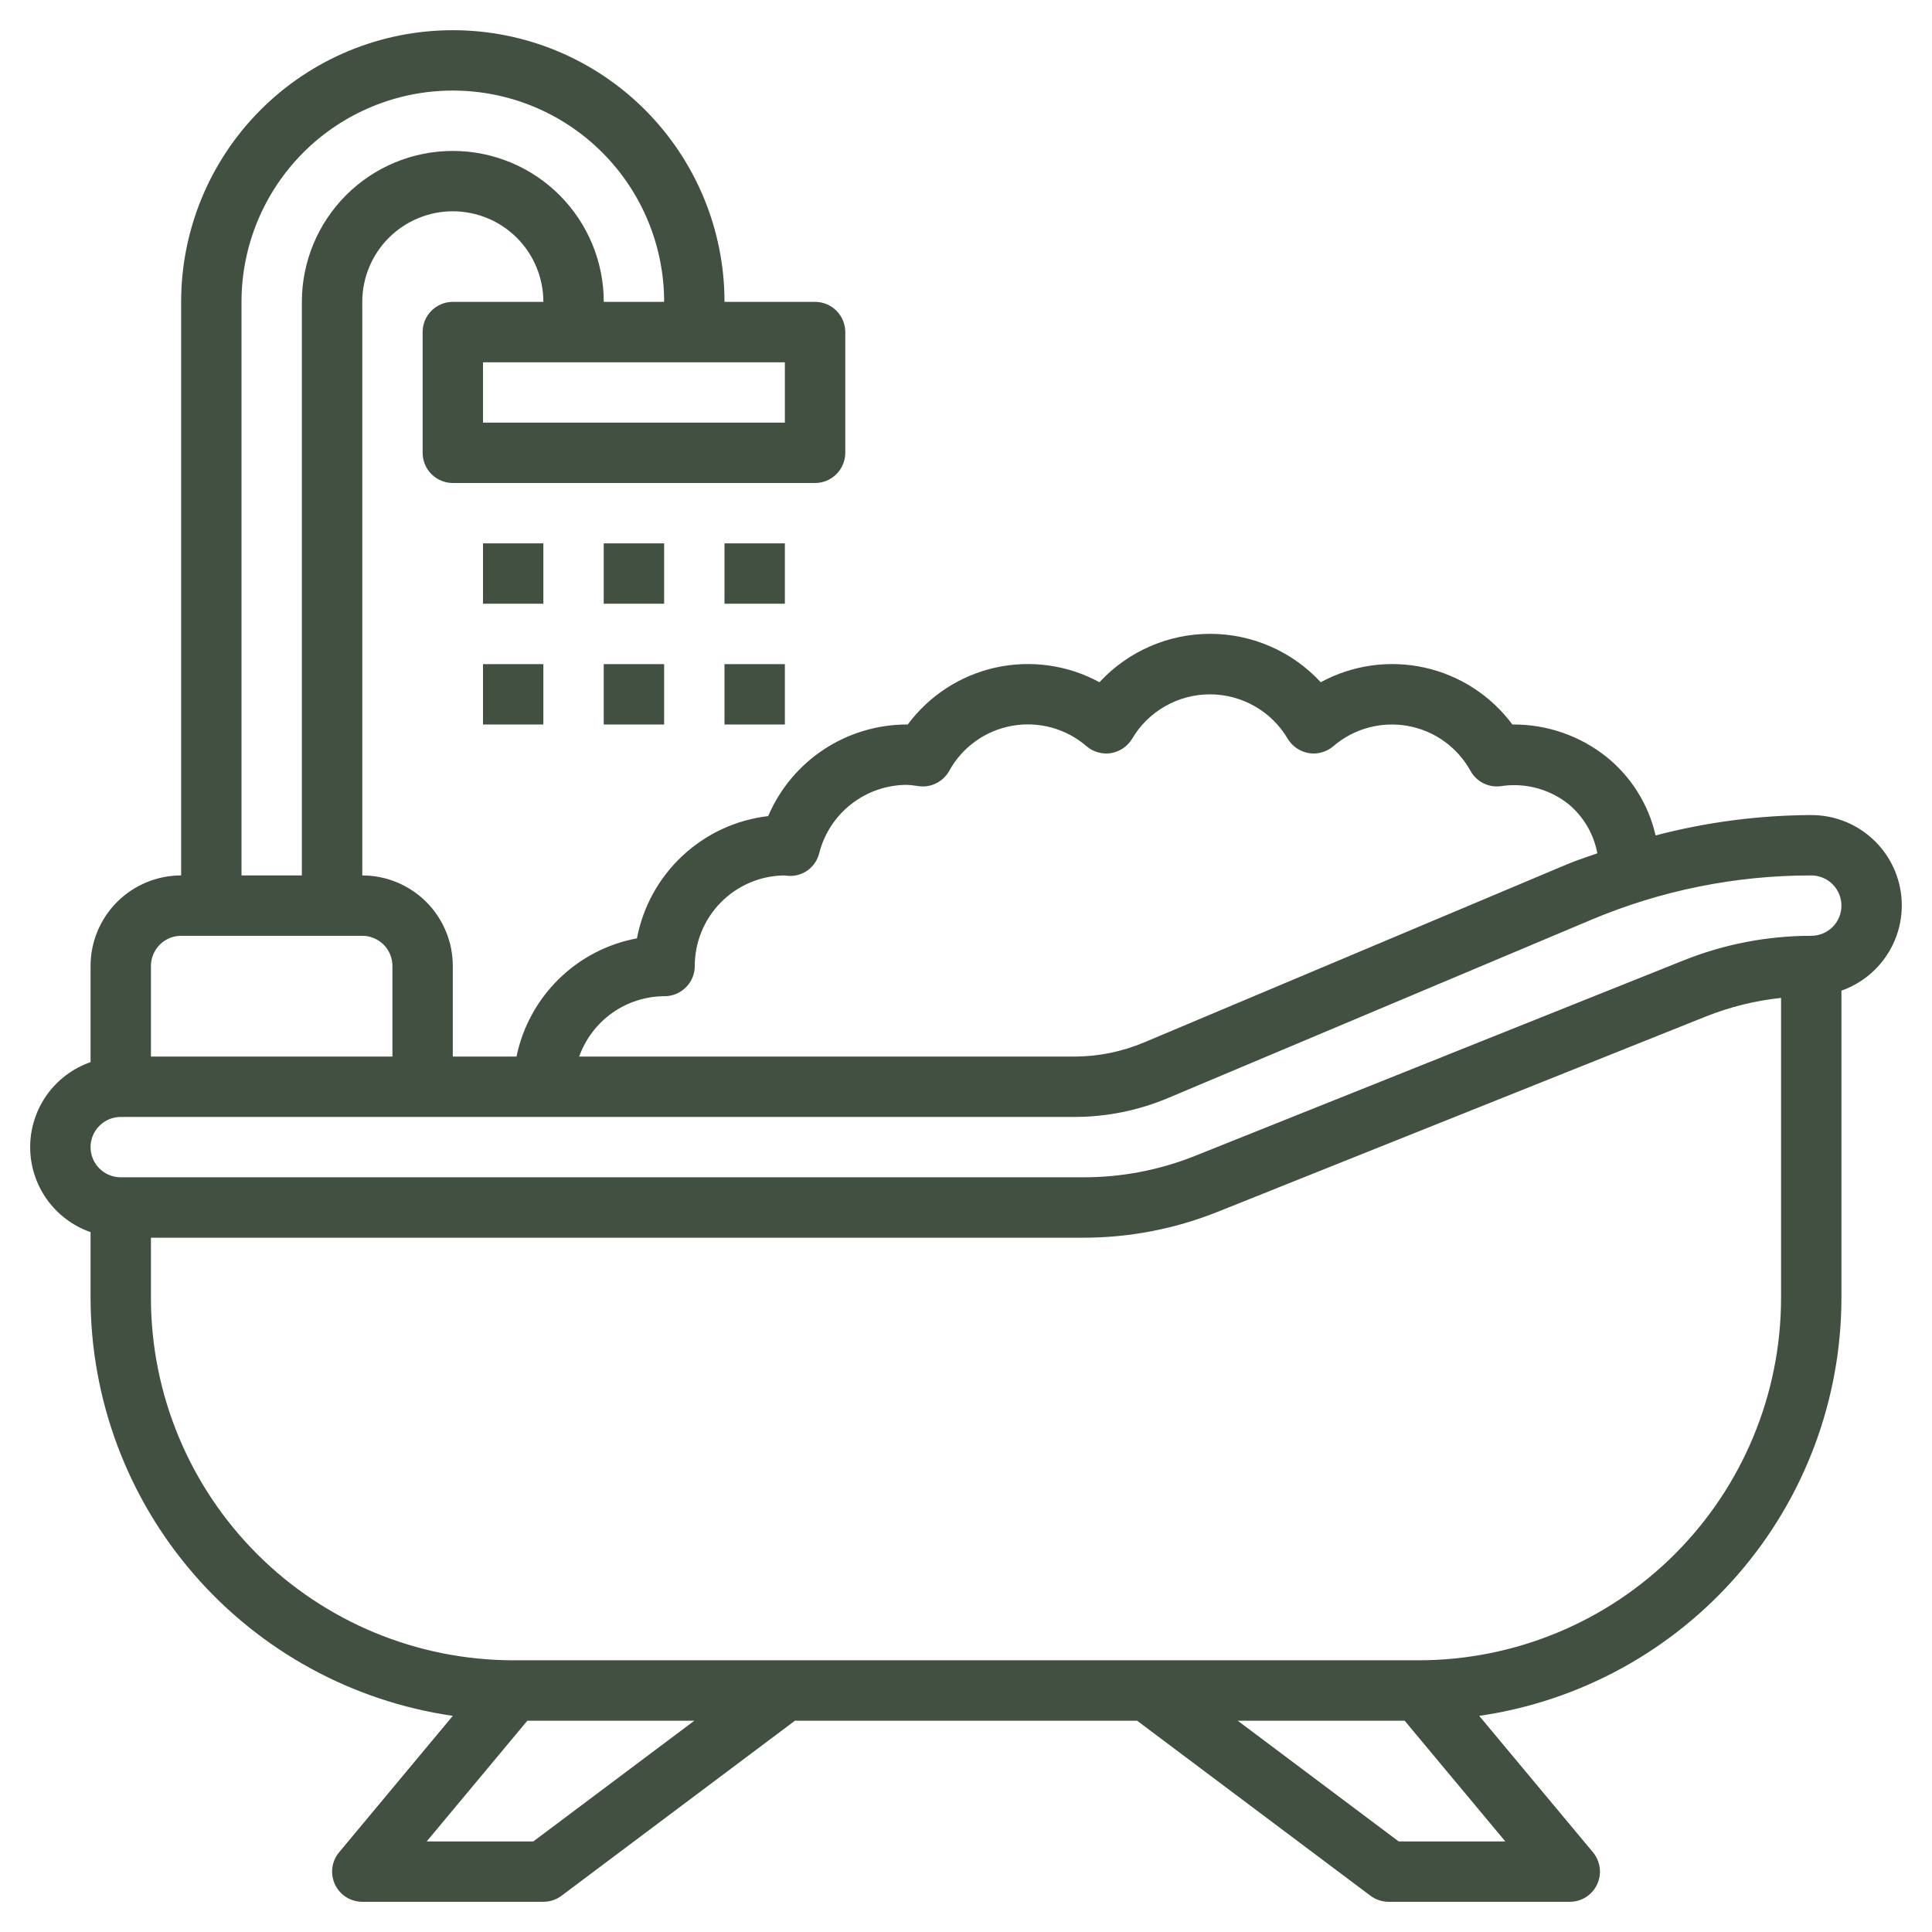 <?xml version="1.0" encoding="UTF-8"?>
<svg xmlns="http://www.w3.org/2000/svg" width="41" height="41" viewBox="0 0 41 41" fill="none">
  <g clip-path="url(#clip0_1217_8)">
    <path d="M38.438 17.297C37.323 17.301 36.213 17.447 35.134 17.729C34.984 17.072 34.617 16.486 34.093 16.063C33.526 15.611 32.821 15.368 32.095 15.375C31.639 14.761 30.977 14.332 30.229 14.167C29.482 14.002 28.7 14.113 28.028 14.478C27.729 14.154 27.366 13.896 26.962 13.719C26.558 13.542 26.121 13.451 25.68 13.451C25.239 13.451 24.803 13.542 24.399 13.719C23.995 13.896 23.632 14.154 23.332 14.478C22.66 14.112 21.878 14.002 21.13 14.166C20.383 14.331 19.72 14.76 19.264 15.375H19.248C18.621 15.375 18.007 15.559 17.483 15.904C16.959 16.25 16.548 16.742 16.302 17.319C15.622 17.398 14.985 17.693 14.485 18.16C13.984 18.626 13.645 19.24 13.517 19.913C12.89 20.03 12.312 20.331 11.857 20.778C11.402 21.225 11.09 21.797 10.961 22.422H9.609V20.5C9.609 19.99 9.407 19.502 9.047 19.141C8.686 18.781 8.197 18.578 7.688 18.578V6.406C7.688 5.897 7.89 5.408 8.251 5.047C8.611 4.687 9.1 4.484 9.609 4.484C10.119 4.484 10.608 4.687 10.969 5.047C11.329 5.408 11.531 5.897 11.531 6.406H9.609C9.44 6.406 9.277 6.474 9.156 6.594C9.036 6.714 8.969 6.877 8.969 7.047V9.609C8.969 9.779 9.036 9.942 9.156 10.062C9.277 10.182 9.44 10.25 9.609 10.25H17.297C17.467 10.25 17.63 10.182 17.75 10.062C17.87 9.942 17.938 9.779 17.938 9.609V7.047C17.938 6.877 17.87 6.714 17.75 6.594C17.63 6.474 17.467 6.406 17.297 6.406H15.375C15.375 4.877 14.768 3.411 13.686 2.329C12.605 1.248 11.139 0.641 9.609 0.641C8.08 0.641 6.614 1.248 5.533 2.329C4.451 3.411 3.844 4.877 3.844 6.406V18.578C3.334 18.578 2.845 18.781 2.485 19.141C2.124 19.502 1.922 19.99 1.922 20.5V22.54C1.548 22.67 1.223 22.914 0.993 23.237C0.764 23.561 0.64 23.947 0.64 24.344C0.64 24.74 0.764 25.127 0.993 25.45C1.223 25.773 1.548 26.017 1.922 26.148V27.547C1.926 29.701 2.704 31.783 4.116 33.41C5.527 35.038 7.477 36.104 9.609 36.413L7.197 39.308C7.119 39.401 7.069 39.515 7.053 39.636C7.038 39.757 7.057 39.879 7.108 39.99C7.16 40.1 7.241 40.193 7.344 40.259C7.447 40.324 7.566 40.359 7.688 40.359H11.531C11.67 40.359 11.805 40.314 11.916 40.231L16.87 36.516H24.131L29.084 40.231C29.195 40.314 29.33 40.359 29.469 40.359H33.313C33.434 40.359 33.554 40.325 33.657 40.259C33.759 40.194 33.842 40.101 33.893 39.99C33.945 39.88 33.964 39.757 33.948 39.636C33.932 39.516 33.883 39.402 33.805 39.308L31.391 36.413C33.523 36.104 35.473 35.038 36.884 33.41C38.296 31.783 39.075 29.701 39.078 27.547V21.023C39.505 20.872 39.865 20.576 40.095 20.185C40.324 19.795 40.408 19.336 40.331 18.889C40.254 18.443 40.022 18.038 39.675 17.747C39.329 17.455 38.89 17.296 38.438 17.297ZM14.104 21.141C14.273 21.141 14.436 21.073 14.556 20.953C14.677 20.833 14.744 20.67 14.744 20.5C14.744 19.996 14.942 19.512 15.295 19.153C15.648 18.793 16.128 18.587 16.632 18.578C16.656 18.578 16.72 18.588 16.744 18.588C16.89 18.594 17.033 18.549 17.15 18.462C17.267 18.374 17.349 18.249 17.385 18.107C17.49 17.692 17.73 17.325 18.067 17.062C18.405 16.799 18.82 16.656 19.248 16.656C19.311 16.658 19.374 16.665 19.436 16.675L19.5 16.684C19.627 16.701 19.755 16.679 19.869 16.622C19.983 16.565 20.078 16.475 20.141 16.364C20.277 16.114 20.468 15.898 20.699 15.732C20.93 15.565 21.196 15.453 21.476 15.403C21.756 15.352 22.045 15.366 22.319 15.441C22.594 15.517 22.848 15.653 23.063 15.84C23.134 15.9 23.216 15.943 23.306 15.967C23.395 15.992 23.489 15.997 23.58 15.982C23.671 15.966 23.758 15.931 23.835 15.879C23.911 15.827 23.976 15.759 24.024 15.68C24.193 15.392 24.434 15.153 24.724 14.988C25.014 14.822 25.342 14.735 25.676 14.735C26.01 14.735 26.338 14.822 26.628 14.988C26.918 15.153 27.16 15.392 27.329 15.68C27.377 15.759 27.441 15.827 27.518 15.879C27.595 15.931 27.681 15.966 27.773 15.982C27.864 15.997 27.958 15.992 28.047 15.967C28.136 15.943 28.219 15.9 28.29 15.84C28.505 15.654 28.759 15.518 29.033 15.443C29.307 15.368 29.595 15.355 29.875 15.405C30.154 15.455 30.42 15.567 30.65 15.733C30.881 15.899 31.072 16.115 31.209 16.364C31.271 16.475 31.366 16.565 31.48 16.622C31.594 16.679 31.723 16.701 31.849 16.684L31.913 16.675C32.157 16.646 32.405 16.665 32.641 16.733C32.878 16.8 33.098 16.914 33.29 17.068C33.607 17.333 33.822 17.701 33.898 18.108C33.684 18.185 33.467 18.253 33.257 18.341L24.282 22.121C23.812 22.319 23.307 22.422 22.797 22.422H12.291C12.425 22.048 12.67 21.724 12.995 21.494C13.319 21.265 13.706 21.142 14.104 21.141ZM16.656 7.688V8.969H10.25V7.688H16.656ZM5.125 6.406C5.125 5.217 5.598 4.076 6.439 3.235C7.28 2.394 8.42 1.922 9.609 1.922C10.799 1.922 11.939 2.394 12.78 3.235C13.621 4.076 14.094 5.217 14.094 6.406H12.813C12.813 5.557 12.475 4.742 11.874 4.141C11.274 3.541 10.459 3.203 9.609 3.203C8.76 3.203 7.945 3.541 7.345 4.141C6.744 4.742 6.406 5.557 6.406 6.406V18.578H5.125V6.406ZM3.844 19.859H7.688C7.858 19.859 8.02 19.927 8.141 20.047C8.261 20.167 8.328 20.33 8.328 20.5V22.422H3.203V20.5C3.203 20.33 3.271 20.167 3.391 20.047C3.511 19.927 3.674 19.859 3.844 19.859ZM11.318 39.078H9.055L11.191 36.516H14.735L11.318 39.078ZM29.682 39.078L26.266 36.516H29.809L31.945 39.078H29.682ZM30.11 35.234H10.891C8.853 35.232 6.899 34.422 5.457 32.98C4.016 31.539 3.205 29.585 3.203 27.547V26.266H22.987C23.965 26.267 24.934 26.08 25.842 25.716L36.205 21.57C36.715 21.367 37.251 21.235 37.797 21.177V27.547C37.795 29.585 36.984 31.539 35.543 32.98C34.102 34.422 32.148 35.232 30.11 35.234ZM38.438 19.859C37.51 19.859 36.59 20.036 35.728 20.381L25.369 24.526C24.612 24.83 23.803 24.986 22.987 24.984H2.563C2.393 24.984 2.23 24.917 2.11 24.797C1.989 24.677 1.922 24.514 1.922 24.344C1.922 24.174 1.989 24.011 2.11 23.891C2.23 23.771 2.393 23.703 2.563 23.703H22.797C23.481 23.704 24.157 23.567 24.787 23.302L33.762 19.522C35.242 18.897 36.832 18.576 38.438 18.578C38.608 18.578 38.77 18.646 38.891 18.766C39.011 18.886 39.078 19.049 39.078 19.219C39.078 19.389 39.011 19.552 38.891 19.672C38.77 19.792 38.608 19.859 38.438 19.859Z" fill="#415041"></path>
    <path d="M10.25 11.531H11.531V12.812H10.25V11.531Z" fill="#415041"></path>
    <path d="M10.25 14.094H11.531V15.375H10.25V14.094Z" fill="#415041"></path>
    <path d="M12.812 11.531H14.094V12.812H12.812V11.531Z" fill="#415041"></path>
    <path d="M12.812 14.094H14.094V15.375H12.812V14.094Z" fill="#415041"></path>
    <path d="M15.375 11.531H16.656V12.812H15.375V11.531Z" fill="#415041"></path>
    <path d="M15.375 14.094H16.656V15.375H15.375V14.094Z" fill="#415041"></path>
  </g>
  <defs>
    <clipPath id="clip0_1217_8">
      <rect width="41" height="41" fill="white"></rect>
    </clipPath>
  </defs>
</svg>
